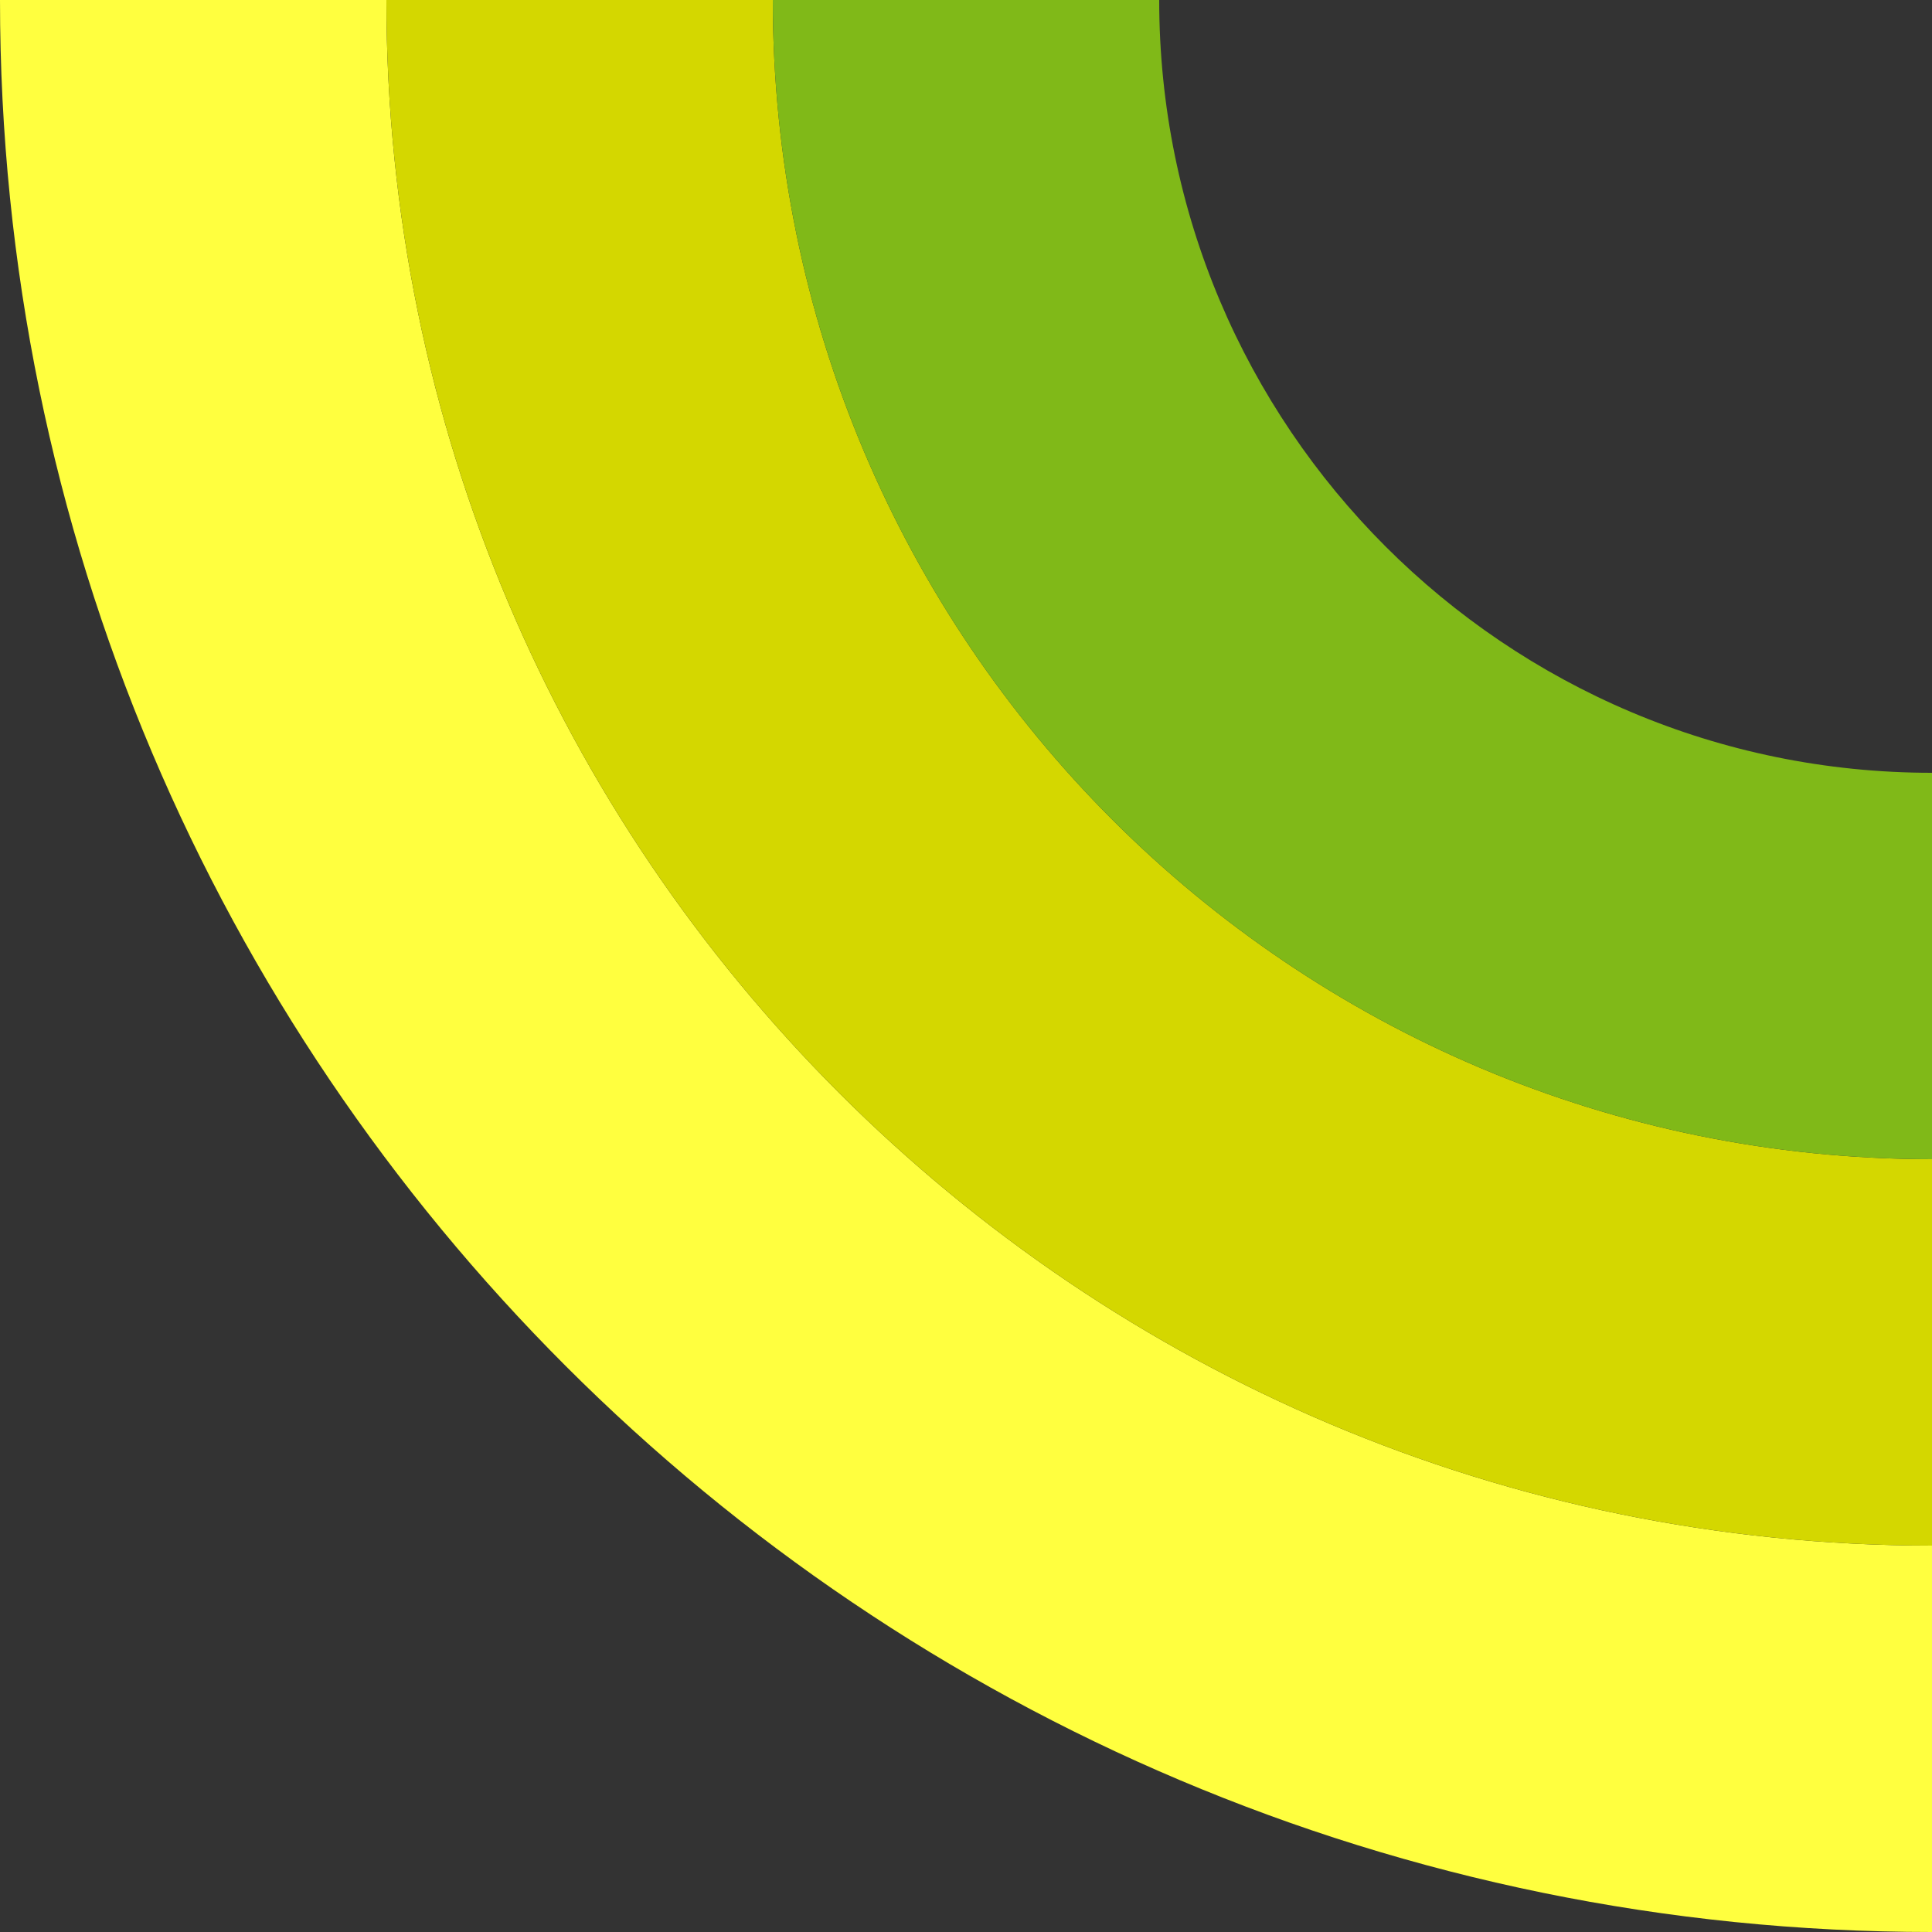 <?xml version="1.0" encoding="UTF-8"?>
<svg id="_レイヤー_2" data-name="レイヤー_2" xmlns="http://www.w3.org/2000/svg" viewBox="0 0 160 160">
  <rect x="0" y="0" width="160" height="160" fill="#333333" stroke="none"/>
  <defs>
    <style>
      .cls-1 {
        fill: none;
      }

      .cls-2 {
        fill: #ffff3f;
      }

      .cls-3 {
        fill: #80b918;
      }

      .cls-4 {
        fill: #d4d700;
      }
    </style>
  </defs>
  <g id="_レイヤー_1-2" data-name="レイヤー_1">
    <g>
      <rect class="cls-1" x="0" y="0" width="160" height="160" transform="translate(0 160) rotate(-90)"/>
      <path class="cls-2" d="M32,0H0C0,88.37,71.63,160,160,160v-32C89.31,128,32,70.69,32,0Z"/>
      <path class="cls-4" d="M64,0h-32c0,70.69,57.31,128,128,128v-32c-53.02,0-96-42.98-96-96Z"/>
      <path class="cls-3" d="M96,0h-32c0,53.02,42.98,96,96,96v-32c-35.35,0-64-28.65-64-64Z"/>
    </g>
  </g>
</svg>